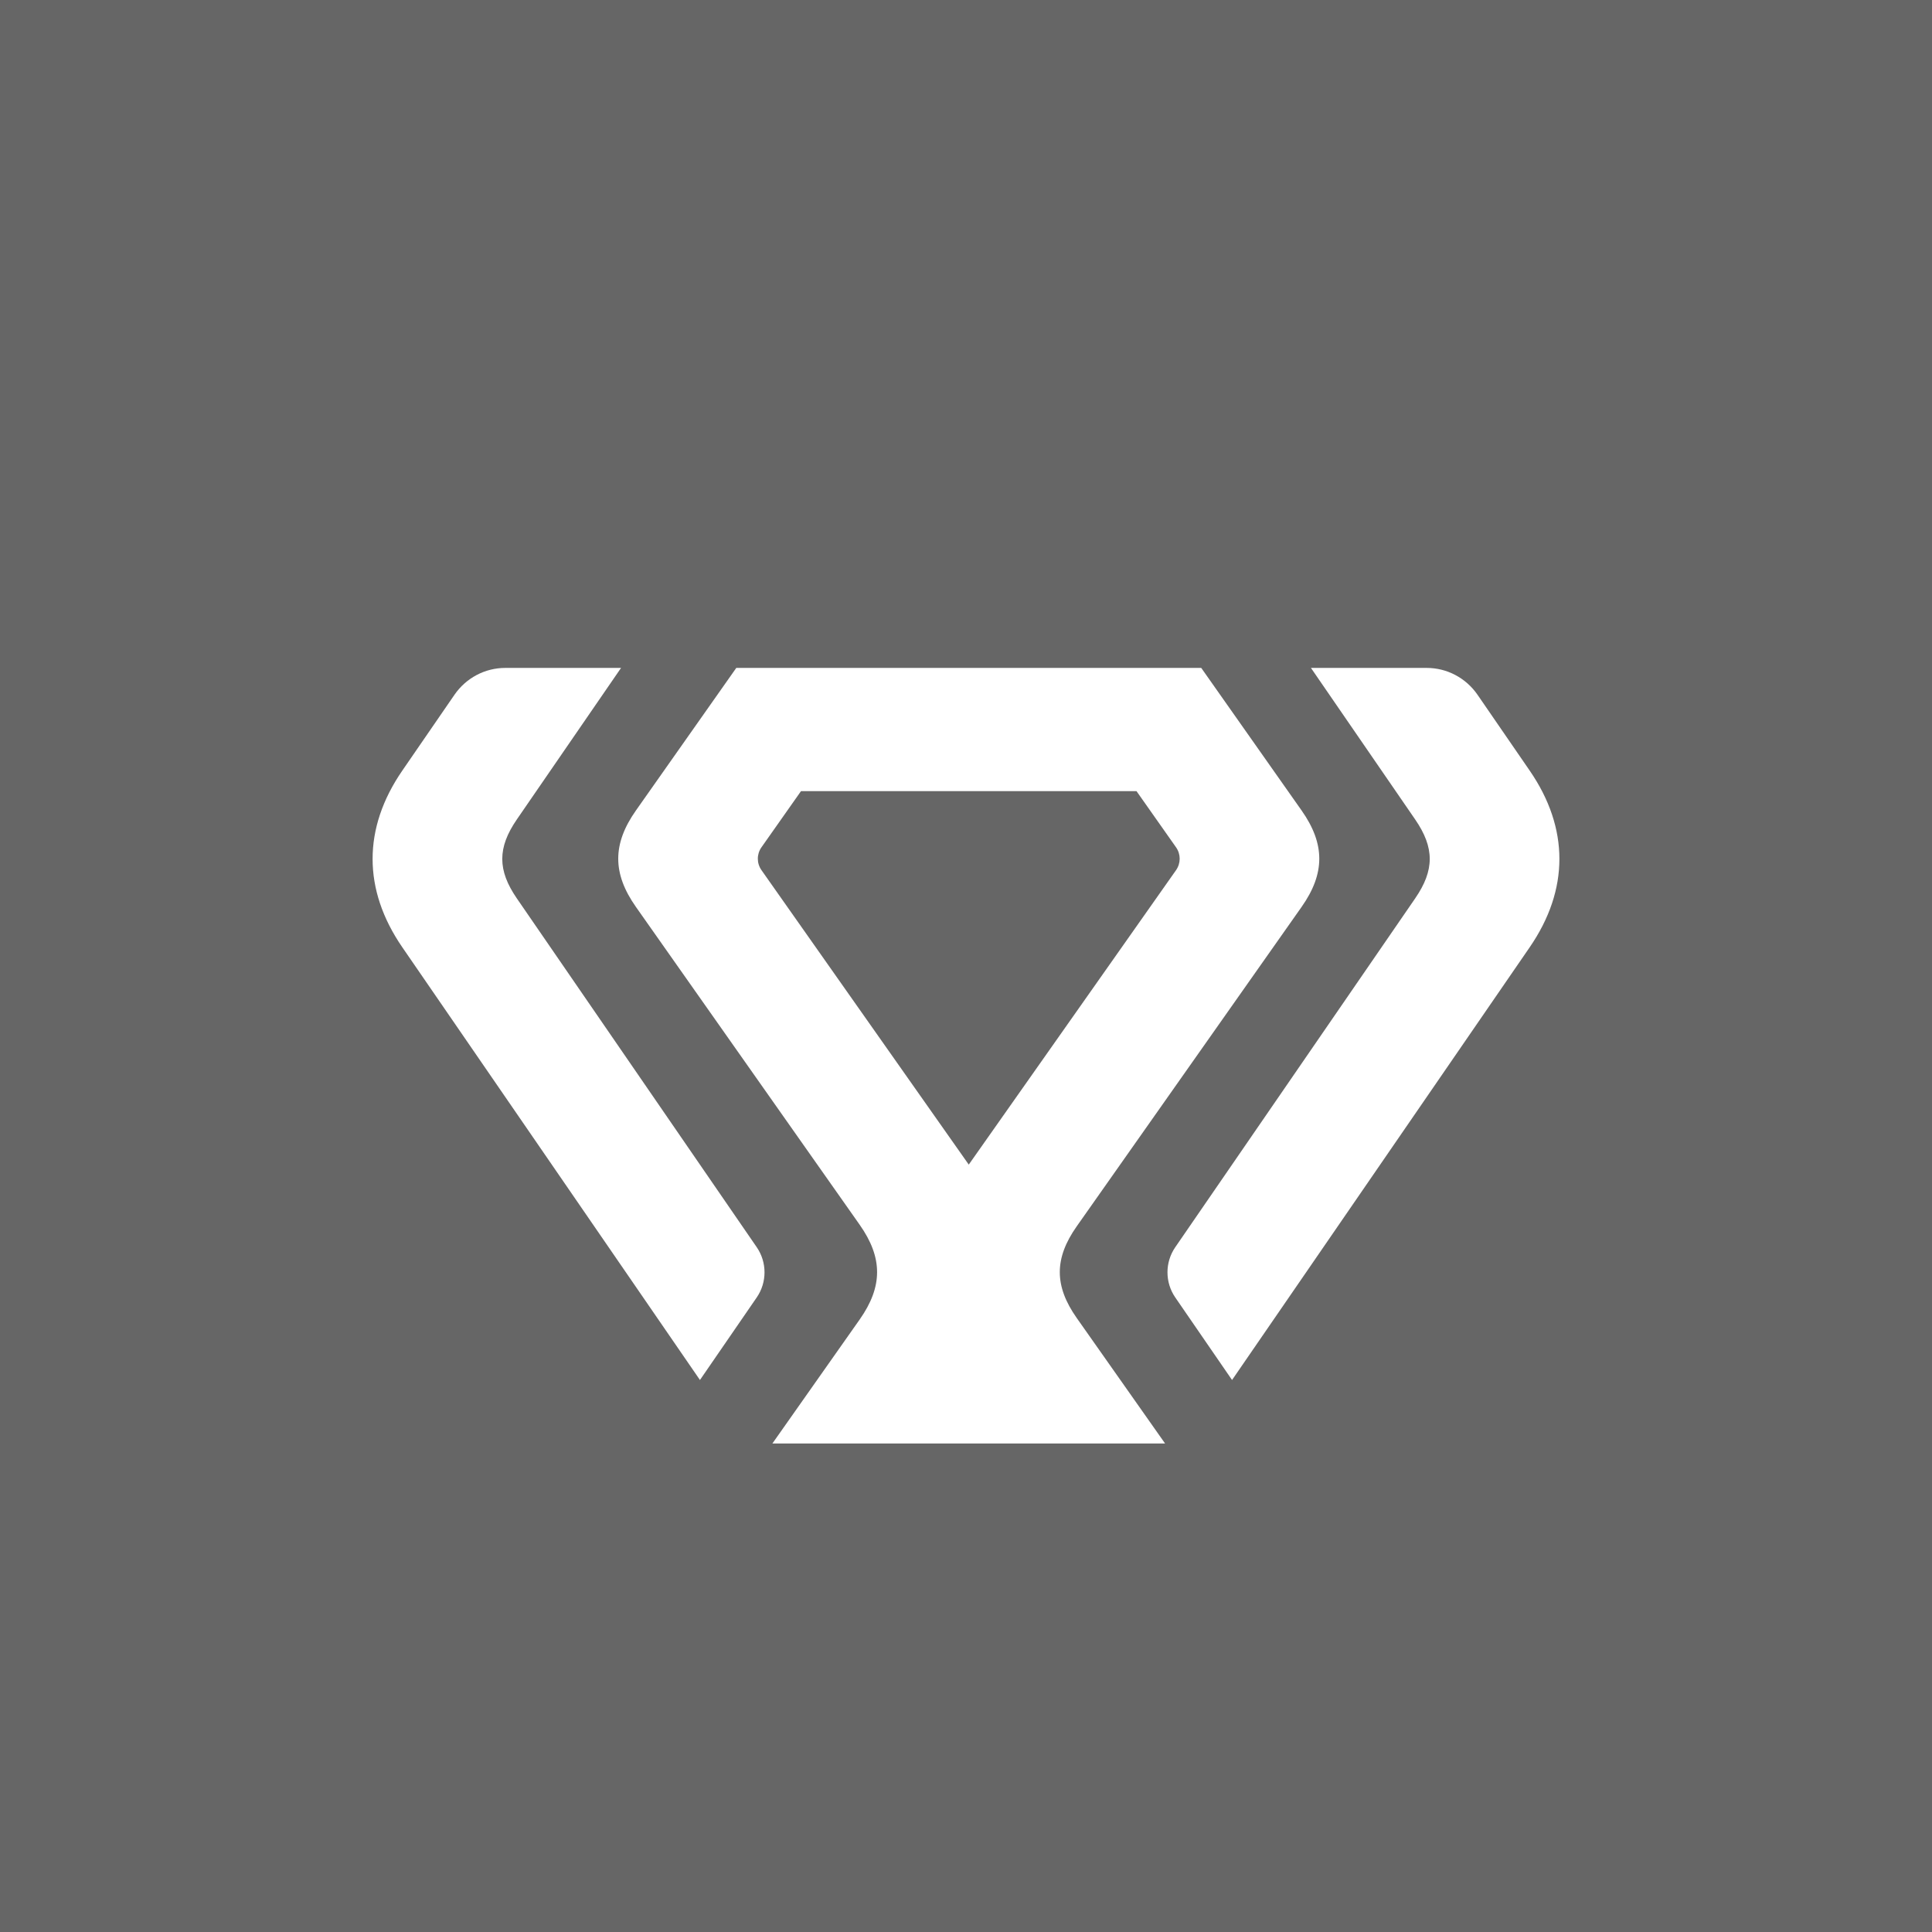 <?xml version="1.0" encoding="UTF-8"?>
<svg width="200px" height="200px" viewBox="0 0 700 700" version="1.1" xmlns="http://www.w3.org/2000/svg" xmlns:xlink="http://www.w3.org/1999/xlink">
    <title>fantasy-football-logo-black</title>
    <g id="fantasy-football-logo-black" stroke="none" stroke-width="1" fill="none" fill-rule="evenodd">
        <rect id="Black" fill="#666666" x="0" y="0" width="700" height="700"></rect>
        <g id="yosokugames_logo3_black" transform="translate(135, 242)" fill="#FFFFFF" fill-rule="nonzero">
            <path d="M118.606,258 L139.186,228.08 C142.938,222.618 142.938,215.357 139.186,209.896 L52.244,83.486 C45.226,73.278 45.226,65.141 52.244,54.923 L89.553,0.674 L90.018,0 L89.088,0 L48.057,0 C40.722,0 33.842,3.641 29.645,9.756 L10.758,37.212 C-3.586,58.061 -3.586,80.348 10.758,101.207 L118.606,258 Z" id="Path"></path>
            <path d="M311.394,258 L290.814,228.08 C287.062,222.618 287.062,215.357 290.814,209.896 L377.756,83.486 C384.774,73.278 384.774,65.141 377.756,54.923 L340.447,0.674 L339.982,0 L340.912,0 L381.943,0 C389.278,0 396.158,3.641 400.355,9.756 L419.242,37.212 C433.586,58.061 433.586,80.348 419.242,101.207 L311.394,258 Z" id="Path"></path>
            <path d="M336.602,51.665 L300.234,0 L131.767,0 L95.4,51.665 C86.867,63.791 86.867,74.469 95.4,86.584 L176.475,201.749 C184.886,213.693 184.886,224.141 176.475,236.085 L144.855,281 L287.126,281 L255.111,235.523 C246.943,223.92 246.943,213.935 255.111,202.332 L336.592,86.594 C345.134,74.469 345.134,63.791 336.602,51.665 Z M140.887,64.996 L155.209,44.653 L276.782,44.653 L291.104,64.996 C292.855,67.477 292.855,70.782 291.104,73.274 L216.001,179.96 L140.897,73.274 C139.136,70.782 139.136,67.477 140.887,64.996 Z" id="Shape"></path>
        </g>
    </g>
</svg>

